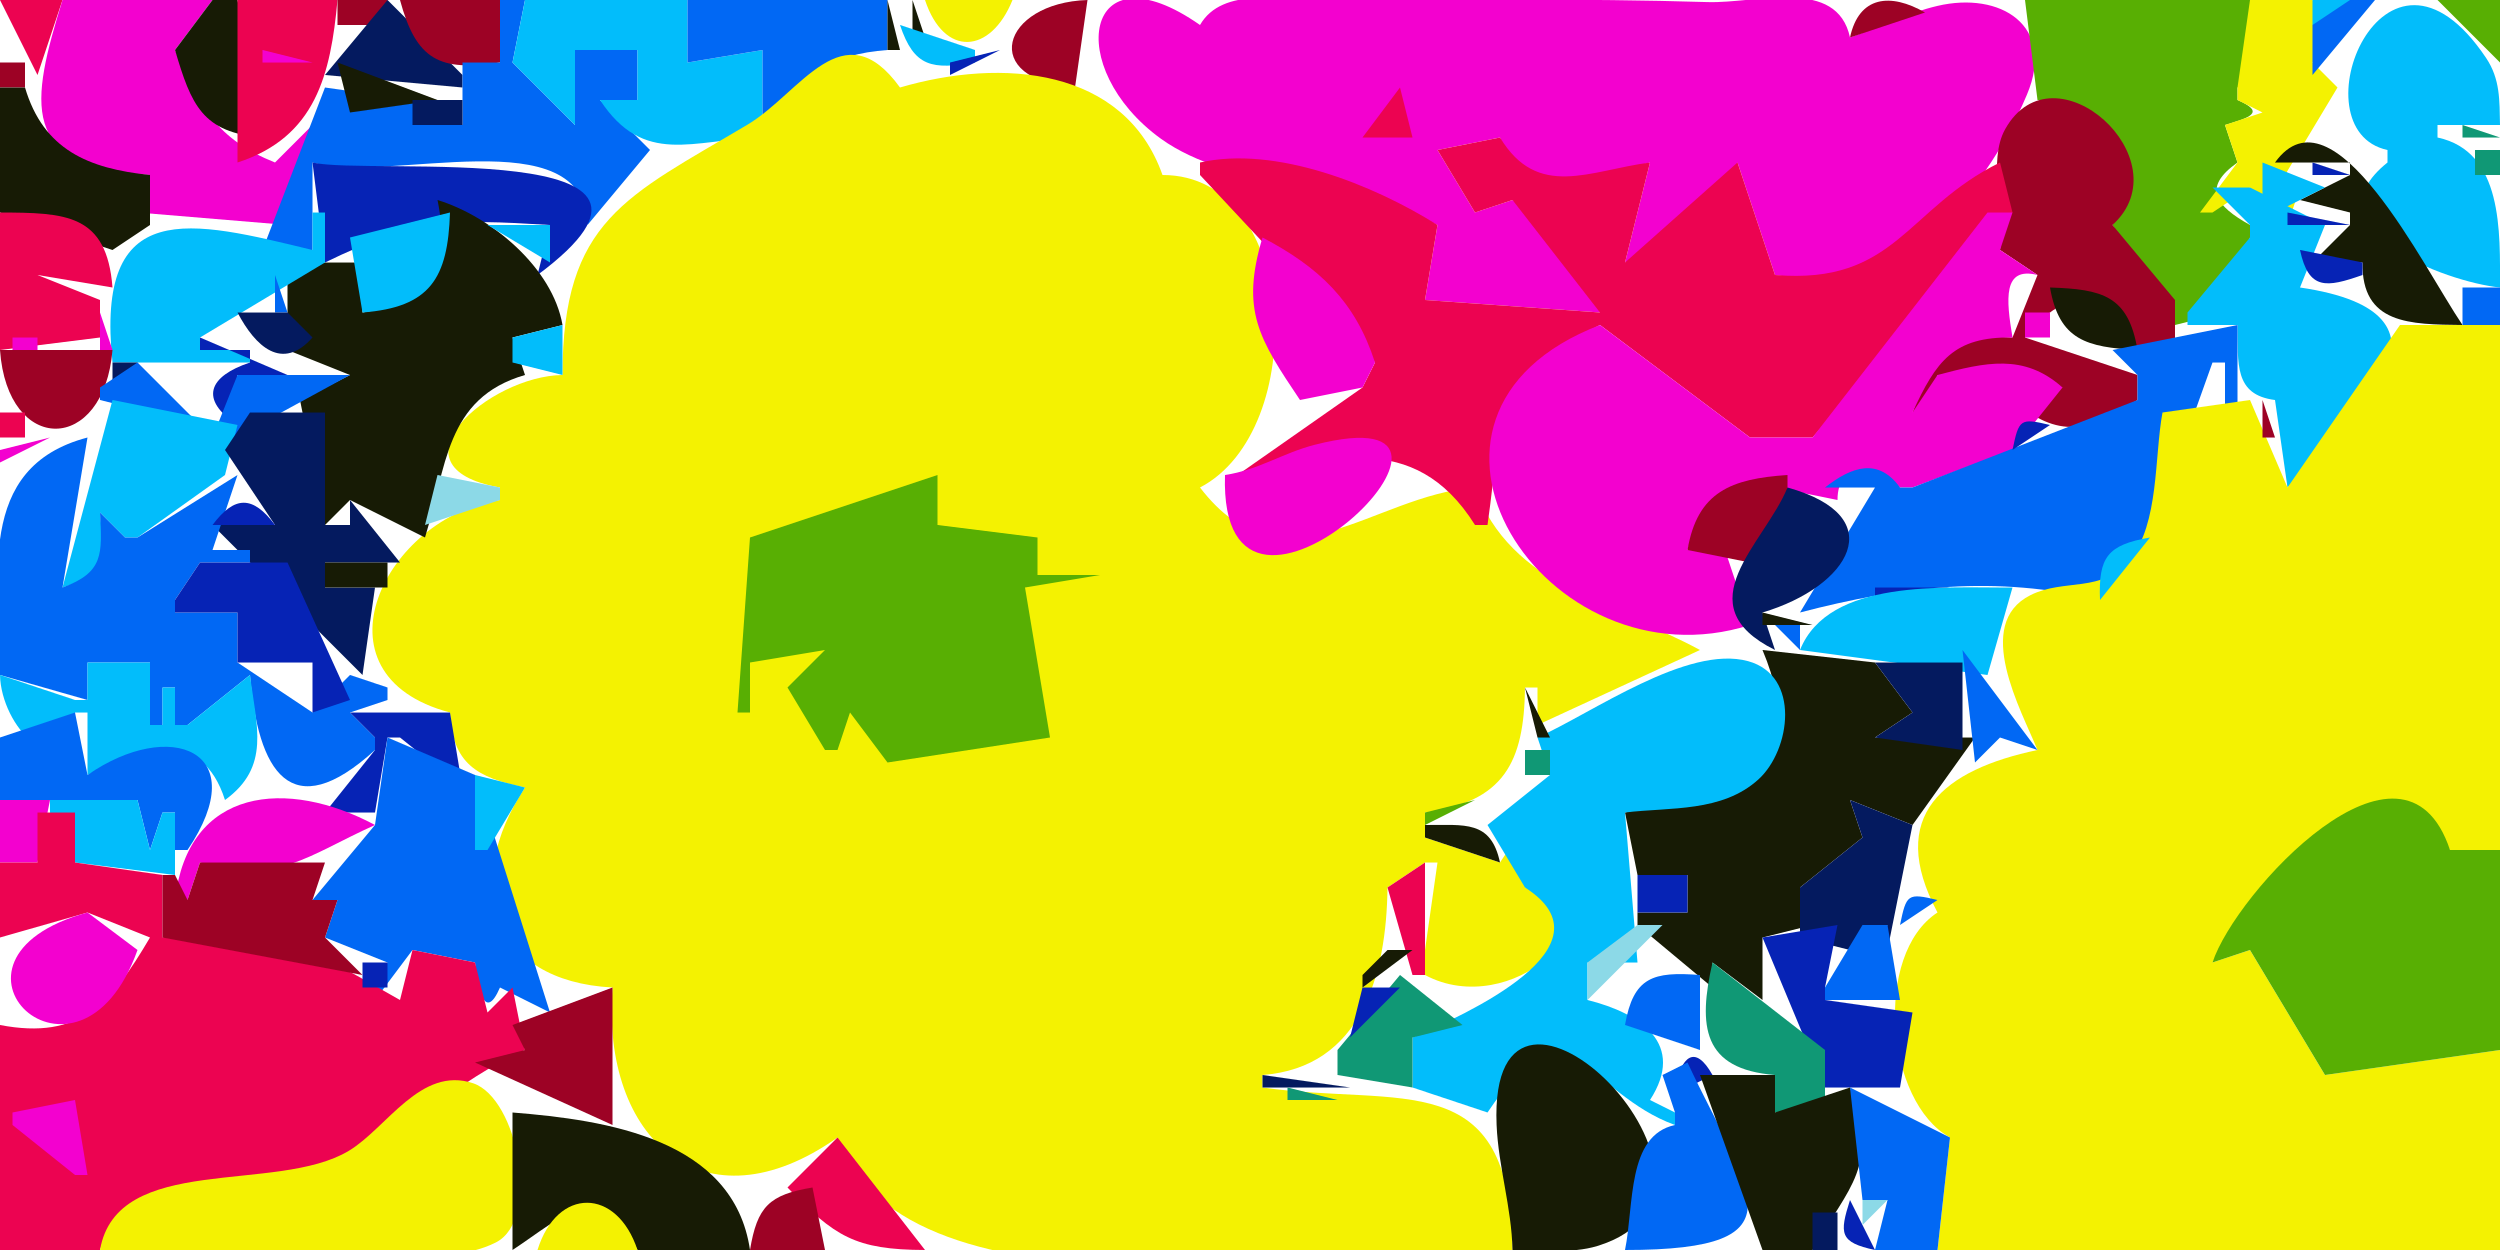 <?xml version="1.0" standalone="yes"?>
<svg xmlns="http://www.w3.org/2000/svg" xmlns:xlink="http://www.w3.org/1999/xlink" xmlns:svg="http://www.w3.org/2000/svg" xmlns:dc="http://purl.org/dc/elements/1.1/" xmlns:cc="http://web.resource.org/cc/" xmlns:rdf="http://www.w3.org/1999/02/22-rdf-syntax-ns#" width="200" height="100">
<path style="fill:#ec0351; stroke:none;" d="M0 0L3 6L5 0L0 0z"/>
<path style="fill:#f301cf; stroke:none;" d="M5 0C2.483 8.185 1.369 13.447 12 14L11 17L23 18L26 9L22 13C17.395 11.165 15.832 8.459 14 4L17 0L5 0z"/>
<path style="fill:#171b05; stroke:none;" d="M17 0L14 4C15.301 8.391 16.178 10.615 21 11L19 0L17 0z"/>
<path style="fill:#ec0351; stroke:none;" d="M19 0L19 13C25.269 10.969 26.45 5.946 27 0L19 0z"/>
<path style="fill:#9d0225; stroke:none;" d="M27 0L27 2L31 2L31 0L27 0z"/>
<path style="fill:#041a5f; stroke:none;" d="M31 0L26 6L37 7L37 6L31 0z"/>
<path style="fill:#9d0225; stroke:none;" d="M32 0C33.298 4.809 35.16 5.75 40 5L40 0L32 0z"/>
<path style="fill:#0168f4; stroke:none;" d="M40 0L40 5L37 5L37 10L33 8L26 7L21 20L25 20L25 13C31.003 14.77 46.823 9.326 47 18L52 12L48 8L51 8L51 4L46 4L46 10L41 5L42 0L40 0z"/>
<path style="fill:#02bdfb; stroke:none;" d="M42 0L41 5L46 10L46 4L51 4L51 8L48 8C51.523 13.348 55.398 11.158 61 11L61 4L55 5L55 0L42 0z"/>
<path style="fill:#0168f4; stroke:none;" d="M55 0L55 5L61 4L61 10L62 10C64.178 5.938 66.389 4.349 71 4L71 0L55 0z"/>
<path style="fill:#171b05; stroke:none;" d="M71 0L71 4L72 4L71 0z"/>
<path style="fill:#58af03; stroke:none;" d="M72.333 0.667L72.667 1.333L72.333 0.667z"/>
<path style="fill:#171b05; stroke:none;" d="M73 0L73 3L74 3L73 0z"/>
<path style="fill:#f4f201; stroke:none;" d="M74 0C75.531 4.62 79.259 4.329 81 0L74 0z"/>
<path style="fill:#9d0225; stroke:none;" d="M86 7L87 0C80.1 0.229 78.242 6.395 86 7z"/>
<path style="fill:#f301cf; stroke:none;" d="M115 18L114 24L128 25C127.583 19.539 124.807 19.075 121 16L118 17L115 12L120 11C122.176 17.064 127.294 14.152 132 13L130 21C134.748 19.398 137.39 17.858 139 13L142 22C151.566 23.577 158.519 16.179 162.153 7.576C164.502 2.014 160.012 -0.703 155.001 0.471C152.609 1.031 150.308 2.169 148 3C146.958 -1.861 140.571 0.287 136.611 0.167C126.418 -0.144 116.202 0 106 0C102.627 0 97.799 -1.122 96 2C86.715 -4.502 85.028 5.439 92.884 11.107C98.371 15.066 108.53 15.082 115 18z"/>
<path style="fill:#ec0351; stroke:none;" d="M95.333 0.667L95.667 1.333L95.333 0.667z"/>
<path style="fill:#171b05; stroke:none;" d="M137 0L138 1L137 0z"/>
<path style="fill:#9d0225; stroke:none;" d="M148 3L154 1C151.238 -0.591 148.714 -0.331 148 3z"/>
<path style="fill:#58af03; stroke:none;" d="M162 0L163 8C168.397 8.417 172.291 12.869 169 18L174 26L178 25L180 19L180 18C177.253 16.466 176.136 15.019 179 13L178 10C179.91 9.421 181.334 9.015 179 8L179 7C183.147 6.107 180.93 3.163 180 0L162 0z"/>
<path style="fill:#f4f201; stroke:none;" d="M180 0L179 7L179 8L181 9L178 10L179 13L176 17L177 17L180 15L181 18L183 18L184 15L182 17L181 17L187 7L185 5L187 3L185 0L180 0z"/>
<path style="fill:#02bdfb; stroke:none;" d="M185 0L185 2L188 2L188 0L185 0z"/>
<path style="fill:#0168f4; stroke:none;" d="M188 0L185 2L185 3L185 5L185 6L190 0L188 0z"/>
<path style="fill:#02bdfb; stroke:none;" d="M191 12L191 13C184.364 18.308 195.626 22.561 200 23C200 18.568 200.261 12.122 195 11L195 10L200 10C199.958 8.036 200.027 6.339 198.889 4.639C190.712 -7.571 183.534 10.4 191 12z"/>
<path style="fill:#58af03; stroke:none;" d="M195 0L200 5L200 0L195 0z"/>
<path style="fill:#02bdfb; stroke:none;" d="M72 2C73.135 5.397 74.577 5.579 78 5L78 4L72 2z"/>
<path style="fill:#9d0225; stroke:none;" d="M147 3L148 4L147 3z"/>
<path style="fill:#f301cf; stroke:none;" d="M21 4L21 5L25 5L21 4z"/>
<path style="fill:#f4f201; stroke:none;" d="M45 30C39.125 30.069 30.737 37.376 40 39L40 40C30.832 41.304 24.508 53.964 36 57C36.183 61.088 38.129 62.208 42 63C36.894 70.737 39.306 78.496 49 79C48.075 91.142 56.28 98.561 67 91C72.384 106.508 107.603 100 121 100C120.875 85.109 112.138 88.59 101 87L101 86C108.916 85.398 110.922 77.987 111 71L114 69L115 69L114 76L114 77L114 78C120.859 81.699 130.022 73.349 122 71L122 66L120 69L114 67L114 65C120.29 64.156 121.929 61.022 122 55L123 55L123 58L136 52C129.334 48.374 120.781 46.944 118 39C109.725 39.617 102.696 47.711 96 39C104.781 34.429 104.012 13.996 93 14C89.966 5.396 80.165 4.609 72 7C67.451 0.699 64.046 7.447 59.791 9.978C50.104 15.739 45.001 17.602 45 30z"/>
<path style="fill:#58af03; stroke:none;" d="M71 4L73 7L71 4z"/>
<path style="fill:#0623b5; stroke:none;" d="M76 5L76 6L80 4L76 5z"/>
<path style="fill:#9d0225; stroke:none;" d="M0 5L0 7L2 7L2 5L0 5z"/>
<path style="fill:#171b05; stroke:none;" d="M27 5L28 9L35 8L27 5z"/>
<path style="fill:#58af03; stroke:none;" d="M193 5L194 6L193 5z"/>
<path style="fill:#0623b5; stroke:none;" d="M80 6L81 7L80 6z"/>
<path style="fill:#ec0351; stroke:none;" d="M100 6L101 7L100 6z"/>
<path style="fill:#171b05; stroke:none;" d="M0 7L0 17L9 20L12 18L12 14C7.058 13.491 3.473 11.976 2 7L0 7z"/>
<path style="fill:#0623b5; stroke:none;" d="M31.333 7.667L31.667 8.333L31.333 7.667z"/>
<path style="fill:#9d0225; stroke:none;" d="M35.667 7.333L36.333 7.667L35.667 7.333z"/>
<path style="fill:#ec0351; stroke:none;" d="M112 7L109 11L113 11L112 7z"/>
<path style="fill:#0623b5; stroke:none;" d="M184 10L188 7L184 10z"/>
<path style="fill:#041a5f; stroke:none;" d="M33 8L33 10L37 10L37 8L33 8z"/>
<path style="fill:#9d0225; stroke:none;" d="M160 20L163 22L161 27C156.01 26.625 154.482 28.39 153 33C155.475 32.487 155.575 32.396 155 30L165 31L161 32C164.671 35.151 167.16 34.578 171 32L171 31L171 30L162 27C165.25 22.85 169.324 22.483 171 28L174 28L174 24L169 18C174.728 12.792 164.33 3.378 160.422 10.318C158.969 12.898 160.407 17.079 160 20z"/>
<path style="fill:#171b05; stroke:none;" d="M182 13L188 13L188 14L184 16L188 17L188 18L185 21L189 21C188.92 25.955 192.787 25.95 197 26C193.883 21.421 186.667 6.524 182 13z"/>
<path style="fill:#58af03; stroke:none;" d="M195.667 10.333L196.333 10.667L195.667 10.333z"/>
<path style="fill:#109875; stroke:none;" d="M197 10L197 11L200 11L197 10z"/>
<path style="fill:#ec0351; stroke:none;" d="M92 11L95 14L92 11M115 12L118 17L121 16L128 25L114 24L115 18C109.868 14.776 102.033 11.633 96 13L96 14L110 29L109 31L99 38C106.142 36.896 113.079 34.147 118 42L119 42C120.371 32.391 119.031 30.71 128 26L140 35L145 35L161 17L160 13C152.499 16.674 151.655 22.798 142 22L139 13L130 21L132 13C127.153 13.637 123.018 15.991 120 11L115 12z"/>
<path style="fill:#58af03; stroke:none;" d="M198.667 11.333L199.333 11.667L198.667 11.333z"/>
<path style="fill:#0623b5; stroke:none;" d="M25 13L26 21C33.2 17.494 35.984 17.512 44 18L43 22C57.963 10.883 29.594 14.081 25 13M189.667 12.333L190.333 12.667L189.667 12.333z"/>
<path style="fill:#109875; stroke:none;" d="M198 12L198 14L200 14L200 12L198 12z"/>
<path style="fill:#02bdfb; stroke:none;" d="M181 13L181 17L182 17L186 15L181 13z"/>
<path style="fill:#0623b5; stroke:none;" d="M185 13L185 14L188 14L185 13z"/>
<path style="fill:#58af03; stroke:none;" d="M198.667 14.333L199.333 14.667L198.667 14.333z"/>
<path style="fill:#02bdfb; stroke:none;" d="M177 15L180 18L180 19L175 25L175 26L179 26C179.05 29.078 178.703 31.586 182 32L183 39C188.624 33.582 198.039 25.057 184 23L186 18L180 15L177 15z"/>
<path style="fill:#171b05; stroke:none;" d="M35 16C36.084 21.269 34.425 24.153 29 25L29 21L23 21L23 28L28 30L24 32L26 42L28 40L34 43C35.72 37.401 35.602 31.851 42 30L41 27L45 26C44.213 21.429 39.331 17.334 35 16z"/>
<path style="fill:#02bdfb; stroke:none;" d="M184 16L185 17L184 16z"/>
<path style="fill:#ec0351; stroke:none;" d="M0 17L0 28L8 27L8 24L3 22L9 23C8.54 17.093 5.262 17.019 0 17z"/>
<path style="fill:#02bdfb; stroke:none;" d="M9 29L20 29L20 28L16 28L16 27L26 21L26 17L25 17L25 20C15.237 17.633 7.592 15.596 9 29M28 19L29 25C34.428 24.586 35.829 22.256 36 17L28 19z"/>
<path style="fill:#f301cf; stroke:none;" d="M159 17L145 35L140 35L128 26C109.243 33.211 123.672 55.208 140 50L138 44L135 44C136.988 37.562 141.585 38.907 147 40C147 36.736 150.237 37.237 152 39L153 39L161 36L165 31C161.919 28.254 158.839 28.982 155 30L153 33C154.892 28.882 156.29 26.919 161 27C160.489 23.932 160.215 21.304 163 22L160 20L161 17L159 17z"/>
<path style="fill:#0623b5; stroke:none;" d="M183 17L183 18L188 18L183 17z"/>
<path style="fill:#02bdfb; stroke:none;" d="M39 18L44 21L44 18L39 18M45.333 18.667L45.667 19.333L45.333 18.667z"/>
<path style="fill:#f301cf; stroke:none;" d="M101 19C99.248 24.837 100.701 27.085 104 32L109 31L110 29C108.412 24.081 105.511 21.373 101 19z"/>
<path style="fill:#ec0351; stroke:none;" d="M100.333 20.667L100.667 21.333L100.333 20.667z"/>
<path style="fill:#0623b5; stroke:none;" d="M184 20C184.692 23.228 186.101 23.02 189 22L189 21L184 20z"/>
<path style="fill:#f301cf; stroke:none;" d="M3 22L8 24L3 22z"/>
<path style="fill:#0168f4; stroke:none;" d="M22 22L22 25L23 25L22 22z"/>
<path style="fill:#041a5f; stroke:none;" d="M195 22L197 25L195 22z"/>
<path style="fill:#171b05; stroke:none;" d="M164 23C164.735 27.235 166.948 27.776 171 28C170.272 23.638 168.176 23.137 164 23z"/>
<path style="fill:#0168f4; stroke:none;" d="M197 23L197 26L200 26L200 23L197 23z"/>
<path style="fill:#f301cf; stroke:none;" d="M8 25L8 28L9 28L8 25z"/>
<path style="fill:#041a5f; stroke:none;" d="M19 25C20.426 27.722 22.579 29.742 25 27L23 25L19 25z"/>
<path style="fill:#f301cf; stroke:none;" d="M162 25L162 27L164 27L164 25L162 25z"/>
<path style="fill:#02bdfb; stroke:none;" d="M41 27L41 29L45 30L45 26L41 27z"/>
<path style="fill:#0168f4; stroke:none;" d="M169 28L171 30L171 31L171 32L153 39L152 39C150.265 36.608 148.158 37.301 146 39L150 39L144 49C152.174 46.863 159.651 46.012 168 48C168.059 44.739 168.87 43.854 172 43L177 29L178 29L178 33L179 33L179 26L169 28z"/>
<path style="fill:#f4f201; stroke:none;" d="M192 26L183 39L180 32L173 33C172.343 36.539 172.738 41.886 170.397 44.762C168.167 47.502 165.172 46.242 162.434 47.613C157.823 49.922 161.699 56.806 163 60C155.501 61.574 150.855 65.222 155 73C149.87 76.327 150.818 88.142 156 91L155 100L200 100L200 84L186 86L180 76L177 77C179.944 71.465 190.398 58.085 196 68L200 68L200 26L192 26z"/>
<path style="fill:#f301cf; stroke:none;" d="M1 27L1 29L3 29L3 27L1 27M4.667 27.333L5.333 27.667L4.667 27.333z"/>
<path style="fill:#041a5f; stroke:none;" d="M6.667 27.333L7.333 27.667L6.667 27.333z"/>
<path style="fill:#0623b5; stroke:none;" d="M16 27L16 28L20 28L20 29C16.686 30.101 15.899 31.948 19 34L19 30L23 30L16 27z"/>
<path style="fill:#9d0225; stroke:none;" d="M0 28C0.594 36.434 8.312 36.352 9 28L0 28z"/>
<path style="fill:#041a5f; stroke:none;" d="M9 29L9 31L11 31L11 29L9 29z"/>
<path style="fill:#0168f4; stroke:none;" d="M11 29L8 31L8 32L16 34L11 29M19 30L17 35L17 36L28 30L19 30z"/>
<path style="fill:#9d0225; stroke:none;" d="M177 29L176 33L177 29z"/>
<path style="fill:#0623b5; stroke:none;" d="M21 33L25 32L21 33z"/>
<path style="fill:#9d0225; stroke:none;" d="M158.333 31.667L158.667 32.333L158.333 31.667z"/>
<path style="fill:#0623b5; stroke:none;" d="M159 31L160 32L159 31z"/>
<path style="fill:#02bdfb; stroke:none;" d="M9 32L5 47C8.404 46.033 8.356 44.333 8 41L10 43L11 43L18 38L19 34L9 32z"/>
<path style="fill:#9d0225; stroke:none;" d="M181 32L181 35L182 35L181 32z"/>
<path style="fill:#ec0351; stroke:none;" d="M0 33L0 35L2 35L2 33L0 33z"/>
<path style="fill:#0623b5; stroke:none;" d="M8 33L9 34L8 33z"/>
<path style="fill:#041a5f; stroke:none;" d="M20 33L18 36L22 42L17 42L29 54L30 47L26 47L26 45L32 45L28 40L28 42L26 42L26 33L20 33z"/>
<path style="fill:#0623b5; stroke:none;" d="M161 36L164 34C161.604 33.425 161.513 33.525 161 36M152 34L153 35L152 34M0 35L1 36L0 35z"/>
<path style="fill:#f301cf; stroke:none;" d="M0 36L0 37L4 35L0 36z"/>
<path style="fill:#0168f4; stroke:none;" d="M0 54L7 56L7 53L8 53L12 53L12 58L13 58L13 55L14 55L14 58L15 58L20 54C20.615 61.718 23.255 66.166 30 60L30 59L28 57L31 56L31 55L28 54L25 57L19 53L19 49L14 49L14 48L16 45L20 45L20 44L17 44L19 38L11 43L10 43L8 41C8.177 44.338 8.306 45.785 5 47L7 35C-2.086 37.396 0 46.428 0 54z"/>
<path style="fill:#f301cf; stroke:none;" d="M98 38C97.433 55.516 122.604 31.112 105.17 35.585C102.614 36.24 100.677 37.601 98 38z"/>
<path style="fill:#0623b5; stroke:none;" d="M0.667 37.333L1.333 37.667L0.667 37.333z"/>
<path style="fill:#8cd9e7; stroke:none;" d="M35 38L34 42L40 40L40 39L35 38z"/>
<path style="fill:#58af03; stroke:none;" d="M60 43L59 57L60 57L60 53L66 52L63 55L66 60L67 60L68 57L71 61L84 59L82 47L88 46L83 46L83 43L75 42L75 38L60 43z"/>
<path style="fill:#ec0351; stroke:none;" d="M97 38L96 41L97 38z"/>
<path style="fill:#9d0225; stroke:none;" d="M135 44L140 45L143 42L143 38C138.516 38.302 135.794 39.324 135 44z"/>
<path style="fill:#0623b5; stroke:none;" d="M17 42L22 42C20.22 39.626 18.78 39.626 17 42z"/>
<path style="fill:#041a5f; stroke:none;" d="M143 39C141.152 43.529 134.697 48.368 142 52L141 49C147.962 46.928 151.396 41.33 143 39z"/>
<path style="fill:#f301cf; stroke:none;" d="M148.667 39.333L149.333 39.667L148.667 39.333z"/>
<path style="fill:#02bdfb; stroke:none;" d="M168 48L172 43C168.598 43.593 167.862 44.558 168 48z"/>
<path style="fill:#0623b5; stroke:none;" d="M16 45L14 48L14 49L19 49L19 53L25 53L25 57L28 56L23 45L16 45z"/>
<path style="fill:#171b05; stroke:none;" d="M26 45L26 47L31 47L31 45L26 45z"/>
<path style="fill:#0623b5; stroke:none;" d="M150 47L150 48L156 47L150 47z"/>
<path style="fill:#02bdfb; stroke:none;" d="M144 52L159 54L161 47C155.54 47.045 146.306 46.263 144 52z"/>
<path style="fill:#171b05; stroke:none;" d="M141 49L141 50L145 50L141 49z"/>
<path style="fill:#0623b5; stroke:none;" d="M136 53L141 52L136 53z"/>
<path style="fill:#0168f4; stroke:none;" d="M142 50L144 52L144 50L142 50z"/>
<path style="fill:#171b05; stroke:none;" d="M141 52C145.166 61.915 137.823 63.121 130 65L131 70L135 70L135 73L131 73L131 74L137 79L137 77L141 80L141 75L145 74L144 71L149 67L148 64L153 66L158 59L150 59L153 57L150 53L141 52z"/>
<path style="fill:#02bdfb; stroke:none;" d="M123 59L124 62L119 66L122 71C129.41 75.734 117.132 81.209 113 83L113 87L119 89C125.326 79.545 127.039 87.501 134 90L134 89L132 88C134.884 83.545 131.307 81.075 127 80L127 77L131 77L130 65C133.626 64.563 137.769 65 140.682 62.346C143.256 60.002 144.062 54.052 139.852 52.894C134.988 51.555 127.357 57.056 123 59z"/>
<path style="fill:#0168f4; stroke:none;" d="M157 52L158 61L160 59L163 60L157 52z"/>
<path style="fill:#02bdfb; stroke:none;" d="M7 53L7 56L6 56L0 54C0.088 58.119 4.71 63.021 6 57L7 57L7 62C11.422 59.85 16.12 58.168 18 64C21.669 61.343 20.515 58.096 20 54L15 58L14 58L14 55L13 55L13 58L12 58L12 53L7 53z"/>
<path style="fill:#041a5f; stroke:none;" d="M24.333 53.667L24.667 54.333L24.333 53.667M150 53L153 57L150 59L157 60L157 53L150 53z"/>
<path style="fill:#171b05; stroke:none;" d="M122 55L123 59L124 59L122 55z"/>
<path style="fill:#0623b5; stroke:none;" d="M28 57L30 59L30 60L26 65L30 65L31 59L32 59L37 63L36 57L28 57z"/>
<path style="fill:#0168f4; stroke:none;" d="M6 57L0 59L0 64L11 64L12 68L13 65L14 65L14 68L15 68C20.393 60.012 13.589 57.415 7 62L6 57z"/>
<path style="fill:#ec0351; stroke:none;" d="M122.333 58.667L122.667 59.333L122.333 58.667z"/>
<path style="fill:#0168f4; stroke:none;" d="M31 59L30 66L25 72L27 72L26 75L31 77L30 79L30 80L33 76L38 77C38.195 78.806 38.727 81.929 40 79L44 81L38 62L31 59z"/>
<path style="fill:#171b05; stroke:none;" d="M160.333 59.667L160.667 60.333L160.333 59.667z"/>
<path style="fill:#109875; stroke:none;" d="M122 60L122 62L124 62L124 60L122 60z"/>
<path style="fill:#02bdfb; stroke:none;" d="M38 62L38 68L39 68L42 63L38 62z"/>
<path style="fill:#f301cf; stroke:none;" d="M14 72L15 72L16 69C22.21 70.823 24.544 68.454 30 66C23.01 62.256 15.031 62.937 14 72M0 64L0 69L3 69L4 64L0 64z"/>
<path style="fill:#02bdfb; stroke:none;" d="M4 64L4 65L6 69L14 70L14 65L13 65L12 68L11 64L4 64z"/>
<path style="fill:#58af03; stroke:none;" d="M118 64L114 65L114 66L118 64z"/>
<path style="fill:#041a5f; stroke:none;" d="M148 64L149 67L144 71L144 75L148 76L151 74L150 76L151 76L153 66L148 64z"/>
<path style="fill:#58af03; stroke:none;" d="M177 77L180 76L186 86L200 84L200 68L196 68C192.273 56.805 178.826 71.417 177 77z"/>
<path style="fill:#ec0351; stroke:none;" d="M3 65L3 69L0 69L0 75L7 73L12 75C8.901 80.26 6.414 83.23 0 82L0 100L8 100C10.163 93.172 21.086 95.242 26.961 92.968C32.228 90.928 36.555 86.362 42 84L41 79L39 81L38 77L33 76L32 80C25.797 76.515 20.236 72.867 13 75L13 70L6 69L6 65L3 65z"/>
<path style="fill:#171b05; stroke:none;" d="M114 66L114 67L120 69C119.271 65.597 117.194 66.013 114 66z"/>
<path style="fill:#9d0225; stroke:none;" d="M16 69L15 72L14 70L13 70L13 75L29 78L26 75L27 72L25 72L26 69L16 69z"/>
<path style="fill:#ec0351; stroke:none;" d="M114 69L111 71L113 78L114 78L114 69z"/>
<path style="fill:#0623b5; stroke:none;" d="M131 70L131 73L135 73L135 70L131 70z"/>
<path style="fill:#0168f4; stroke:none;" d="M152 74L155 72C152.604 71.425 152.513 71.525 152 74z"/>
<path style="fill:#f301cf; stroke:none;" d="M11 76L7 73C-6.766 76.769 6.31 89.21 11 76z"/>
<path style="fill:#8cd9e7; stroke:none;" d="M131 74L127 77L127 80L133 74L131 74z"/>
<path style="fill:#0623b5; stroke:none;" d="M147 74L141 75L146 87L152 87L153 81L146 80L146 79L147 74z"/>
<path style="fill:#0168f4; stroke:none;" d="M149 74L146 79L146 80L152 80L151 74L149 74z"/>
<path style="fill:#9d0225; stroke:none;" d="M11.333 75.667L11.667 76.333L11.333 75.667z"/>
<path style="fill:#041a5f; stroke:none;" d="M133 75L135 78L133 75z"/>
<path style="fill:#171b05; stroke:none;" d="M111 76L109 78L109 79L113 76L111 76z"/>
<path style="fill:#0623b5; stroke:none;" d="M29 77L29 79L31 79L31 77L29 77z"/>
<path style="fill:#0168f4; stroke:none;" d="M130 82L136 84L136 78C132.248 77.711 130.675 78.146 130 82z"/>
<path style="fill:#109875; stroke:none;" d="M137 77C135.826 82.123 136.206 85.538 142 86L142 89L146 89L146 84L137 77M112 78L107 84L107 86L113 87L113 83L117 82L112 78z"/>
<path style="fill:#9d0225; stroke:none;" d="M41 82L42 84L38 85L49 90L49 79L41 82z"/>
<path style="fill:#0623b5; stroke:none;" d="M109 79L108 83L112 79L109 79z"/>
<path style="fill:#041a5f; stroke:none;" d="M124.667 82.333L125.333 82.667L124.667 82.333z"/>
<path style="fill:#171b05; stroke:none;" d="M121 100C123.146 99.998 125.697 100.317 127.777 99.682C141.961 95.356 118.987 72.638 119.728 90.004C119.871 93.36 120.927 96.584 121 100z"/>
<path style="fill:#0623b5; stroke:none;" d="M134 87L135 87L137 86C135.583 83.477 134.517 84.542 134 87z"/>
<path style="fill:#041a5f; stroke:none;" d="M101 86L101 87L108 87L101 86z"/>
<path style="fill:#0168f4; stroke:none;" d="M135 85L133 86L134 89L134 90C130.136 90.828 130.738 96.403 130 100C144.739 100 139.807 95.282 135 85z"/>
<path style="fill:#f4f201; stroke:none;" d="M8 100L22 100C26.837 100 35.287 101.625 39.667 99.397C43.304 97.546 41.425 87.86 37.853 86.662C33.654 85.254 30.955 90.227 27.91 92.062C22.124 95.552 9.358 92.179 8 100z"/>
<path style="fill:#171b05; stroke:none;" d="M136 86L141 100L145 100C147.985 94.78 150.364 93.371 148 87L142 89L142 86L136 86z"/>
<path style="fill:#109875; stroke:none;" d="M103 87L103 88L107 88L103 87z"/>
<path style="fill:#0168f4; stroke:none;" d="M148 87L149 96L151 96L150 100L155 100L156 91L148 87z"/>
<path style="fill:#f301cf; stroke:none;" d="M1 89L1 90L6 94L7 94L6 88L1 89z"/>
<path style="fill:#171b05; stroke:none;" d="M41 89L41 100C45.128 97.29 47.853 94.157 51 100L60 100C58.698 91.111 48.528 89.599 41 89z"/>
<path style="fill:#ec0351; stroke:none;" d="M63 95C66.763 98.92 68.392 99.98 74 100L67 91L63 95z"/>
<path style="fill:#9d0225; stroke:none;" d="M87 91L90 93L87 91z"/>
<path style="fill:#f4f201; stroke:none;" d="M43 100L51 100C49.352 94.99 44.574 94.932 43 100z"/>
<path style="fill:#9d0225; stroke:none;" d="M60 100L66 100L65 95C61.526 95.576 60.577 96.526 60 100z"/>
<path style="fill:#0623b5; stroke:none;" d="M148 96C147.146 98.697 147.149 99.386 150 100L148 96z"/>
<path style="fill:#8cd9e7; stroke:none;" d="M149 96L149 98L151 96L149 96z"/>
<path style="fill:#041a5f; stroke:none;" d="M145 97L145 100L147 100L147 97L145 97z"/>
</svg>
